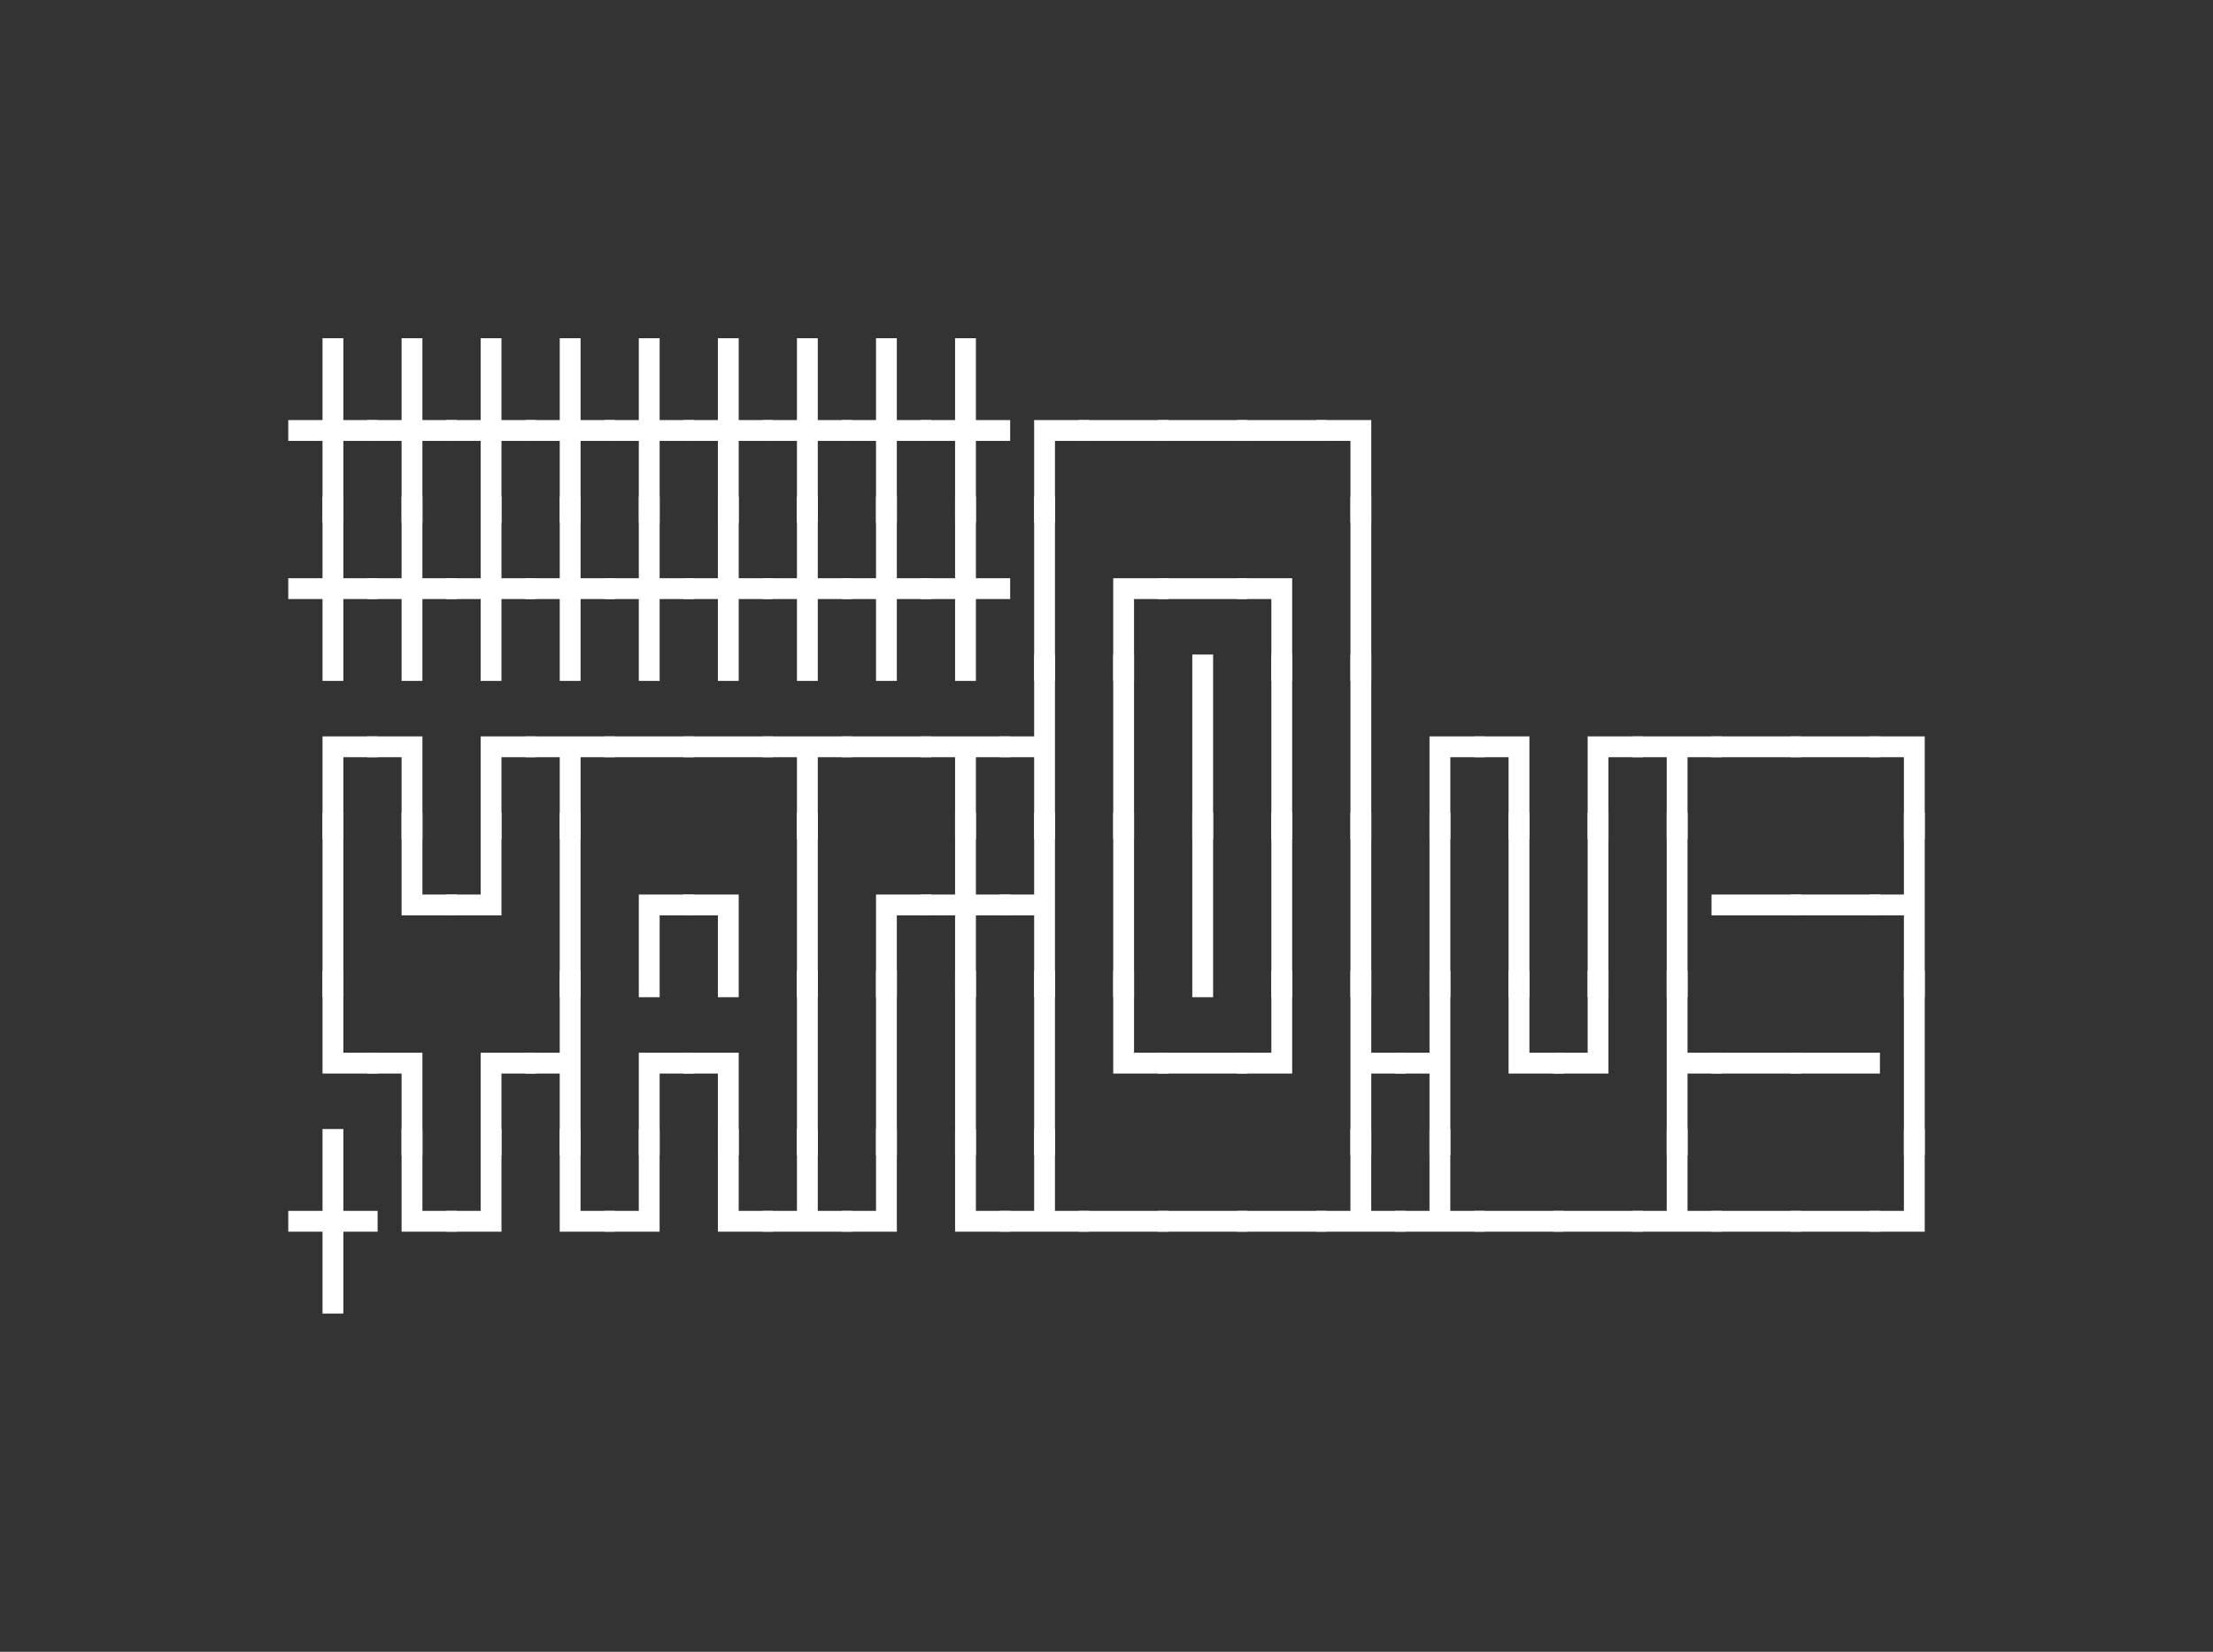 <?xml version="1.0" encoding="UTF-8"?>
<svg id="Layer_2" data-name="Layer 2" xmlns="http://www.w3.org/2000/svg" viewBox="0 0 629.2 469.56">
  <rect x="0" y="0" width="629.2" height="469.56" fill="#333333" stroke="none"/>
  <defs>
    <style>
      .cls-1 {
        fill: none;
      }

      .cls-1, .cls-2 {
        stroke-width: 0px;
      }

      .cls-2 {
        fill: #fff;
      }
    </style>
  </defs>
  <g id="DUCMP_RESOURCES" data-name="DUCMP RESOURCES">
    <g>
      <rect class="cls-1" y="0" width="629.2" height="469.56"/>
      <g>
        <path class="cls-2" d="M97.62,125.34v23.27h-5.92v-23.27h-9.74v-5.92h9.74v-23.27h5.92v23.27h9.74v5.92h-9.74Z"/>
        <path class="cls-2" d="M120.1,125.34v23.27h-5.92v-23.27h-9.74v-5.92h9.74v-23.27h5.92v23.27h9.74v5.92h-9.74Z"/>
        <path class="cls-2" d="M142.58,125.34v23.27h-5.92v-23.27h-9.74v-5.92h9.74v-23.27h5.92v23.27h9.74v5.92h-9.74Z"/>
        <path class="cls-2" d="M165.07,125.34v23.27h-5.92v-23.27h-9.74v-5.92h9.74v-23.27h5.92v23.27h9.74v5.92h-9.74Z"/>
        <path class="cls-2" d="M187.55,125.34v23.27h-5.92v-23.27h-9.74v-5.92h9.74v-23.27h5.92v23.27h9.74v5.92h-9.74Z"/>
        <path class="cls-2" d="M210.03,125.34v23.27h-5.92v-23.27h-9.74v-5.92h9.74v-23.27h5.92v23.27h9.74v5.92h-9.74Z"/>
        <path class="cls-2" d="M232.51,125.34v23.27h-5.92v-23.27h-9.74v-5.92h9.74v-23.27h5.92v23.27h9.74v5.92h-9.74Z"/>
        <path class="cls-2" d="M254.99,125.34v23.27h-5.92v-23.27h-9.74v-5.92h9.74v-23.27h5.92v23.27h9.74v5.92h-9.74Z"/>
        <path class="cls-2" d="M277.47,125.34v23.27h-5.92v-23.27h-9.74v-5.92h9.74v-23.27h5.92v23.27h9.74v5.92h-9.74Z"/>
        <path class="cls-2" d="M299.95,125.34v23.27h-5.92v-29.19h15.66v5.92h-9.74Z"/>
        <path class="cls-2" d="M306.77,119.42h25.4v5.92h-25.4v-5.92Z"/>
        <path class="cls-2" d="M329.25,119.42h25.4v5.92h-25.4v-5.92Z"/>
        <path class="cls-2" d="M351.73,119.42h25.4v5.92h-25.4v-5.92Z"/>
        <path class="cls-2" d="M383.96,148.6v-23.27h-9.74v-5.92h15.66v29.19h-5.92Z"/>
        <path class="cls-2" d="M97.62,170.3v23.27h-5.92v-23.27h-9.74v-5.92h9.74v-23.27h5.92v23.27h9.74v5.92h-9.74Z"/>
        <path class="cls-2" d="M120.1,170.3v23.27h-5.92v-23.27h-9.74v-5.92h9.74v-23.27h5.92v23.27h9.74v5.92h-9.74Z"/>
        <path class="cls-2" d="M142.58,170.3v23.27h-5.92v-23.27h-9.74v-5.92h9.74v-23.27h5.92v23.27h9.74v5.92h-9.74Z"/>
        <path class="cls-2" d="M165.07,170.3v23.27h-5.92v-23.27h-9.74v-5.92h9.74v-23.27h5.92v23.27h9.74v5.92h-9.74Z"/>
        <path class="cls-2" d="M187.55,170.3v23.27h-5.92v-23.27h-9.74v-5.92h9.74v-23.27h5.92v23.27h9.74v5.92h-9.74Z"/>
        <path class="cls-2" d="M210.03,170.3v23.27h-5.92v-23.27h-9.74v-5.92h9.74v-23.27h5.92v23.27h9.74v5.92h-9.74Z"/>
        <path class="cls-2" d="M232.51,170.3v23.27h-5.92v-23.27h-9.74v-5.92h9.74v-23.27h5.92v23.27h9.74v5.92h-9.74Z"/>
        <path class="cls-2" d="M254.99,170.3v23.27h-5.92v-23.27h-9.74v-5.92h9.74v-23.27h5.92v23.27h9.74v5.92h-9.74Z"/>
        <path class="cls-2" d="M277.47,170.3v23.27h-5.92v-23.27h-9.74v-5.92h9.74v-23.27h5.92v23.27h9.74v5.92h-9.74Z"/>
        <path class="cls-2" d="M294.03,141.11h5.92v52.46h-5.92v-52.46Z"/>
        <path class="cls-2" d="M322.43,170.3v23.27h-5.92v-29.19h15.66v5.92h-9.74Z"/>
        <path class="cls-2" d="M329.25,164.38h25.4v5.92h-25.4v-5.92Z"/>
        <path class="cls-2" d="M361.47,193.57v-23.27h-9.74v-5.92h15.66v29.19h-5.92Z"/>
        <path class="cls-2" d="M383.96,141.11h5.92v52.46h-5.92v-52.46Z"/>
        <path class="cls-2" d="M97.62,215.26v23.27h-5.92v-29.19h15.66v5.92h-9.74Z"/>
        <path class="cls-2" d="M114.18,238.53v-23.27h-9.74v-5.92h15.66v29.19h-5.92Z"/>
        <path class="cls-2" d="M142.58,215.26v23.27h-5.92v-29.19h15.66v5.92h-9.74Z"/>
        <path class="cls-2" d="M165.07,215.26v23.27h-5.92v-23.27h-9.74v-5.92h25.4v5.92h-9.74Z"/>
        <path class="cls-2" d="M171.88,209.34h25.4v5.92h-25.4v-5.92Z"/>
        <path class="cls-2" d="M194.36,209.34h25.4v5.92h-25.4v-5.92Z"/>
        <path class="cls-2" d="M232.51,215.26v23.27h-5.92v-23.27h-9.74v-5.92h25.4v5.92h-9.74Z"/>
        <path class="cls-2" d="M239.33,209.34h25.4v5.92h-25.4v-5.92Z"/>
        <path class="cls-2" d="M277.47,215.26v23.27h-5.92v-23.27h-9.74v-5.92h25.4v5.92h-9.74Z"/>
        <path class="cls-2" d="M294.03,238.53v-23.27h-9.74v-5.92h9.74v-23.27h5.92v52.46h-5.92Z"/>
        <path class="cls-2" d="M316.51,186.07h5.92v52.46h-5.92v-52.46Z"/>
        <path class="cls-2" d="M338.99,186.07h5.92v52.46h-5.92v-52.46Z"/>
        <path class="cls-2" d="M361.47,186.07h5.92v52.46h-5.92v-52.46Z"/>
        <path class="cls-2" d="M383.96,186.07h5.92v52.46h-5.92v-52.46Z"/>
        <path class="cls-2" d="M412.36,215.26v23.27h-5.92v-29.19h15.66v5.92h-9.74Z"/>
        <path class="cls-2" d="M428.92,238.53v-23.27h-9.74v-5.92h15.66v29.19h-5.92Z"/>
        <path class="cls-2" d="M457.32,215.26v23.27h-5.92v-29.19h15.66v5.92h-9.74Z"/>
        <path class="cls-2" d="M479.8,215.26v23.27h-5.92v-23.27h-9.74v-5.92h25.4v5.92h-9.74Z"/>
        <path class="cls-2" d="M486.62,209.34h25.4v5.92h-25.4v-5.92Z"/>
        <path class="cls-2" d="M509.1,209.34h25.4v5.92h-25.4v-5.92Z"/>
        <path class="cls-2" d="M541.32,238.53v-23.27h-9.74v-5.92h15.66v29.19h-5.92Z"/>
        <path class="cls-2" d="M91.7,231.03h5.92v52.46h-5.92v-52.46Z"/>
        <path class="cls-2" d="M114.18,231.03h5.92v23.27h9.74v5.92h-15.66v-29.19Z"/>
        <path class="cls-2" d="M126.92,254.3h9.74v-23.27h5.92v29.19h-15.66v-5.92Z"/>
        <path class="cls-2" d="M159.14,231.03h5.92v52.46h-5.92v-52.46Z"/>
        <path class="cls-2" d="M187.55,260.22v23.27h-5.92v-29.19h15.66v5.92h-9.74Z"/>
        <path class="cls-2" d="M204.11,283.49v-23.27h-9.74v-5.92h15.66v29.19h-5.92Z"/>
        <path class="cls-2" d="M226.59,231.03h5.92v52.46h-5.92v-52.46Z"/>
        <path class="cls-2" d="M254.99,260.22v23.27h-5.92v-29.19h15.66v5.92h-9.74Z"/>
        <path class="cls-2" d="M277.47,260.22v23.27h-5.92v-23.27h-9.74v-5.92h9.74v-23.27h5.92v23.27h9.74v5.92h-9.74Z"/>
        <path class="cls-2" d="M294.03,283.49v-23.27h-9.74v-5.92h9.74v-23.27h5.92v52.46h-5.92Z"/>
        <path class="cls-2" d="M316.51,231.03h5.92v52.46h-5.92v-52.46Z"/>
        <path class="cls-2" d="M338.99,231.03h5.92v52.46h-5.92v-52.46Z"/>
        <path class="cls-2" d="M361.47,231.03h5.92v52.46h-5.92v-52.46Z"/>
        <path class="cls-2" d="M383.96,231.03h5.92v52.46h-5.92v-52.46Z"/>
        <path class="cls-2" d="M406.44,231.03h5.92v52.46h-5.92v-52.46Z"/>
        <path class="cls-2" d="M428.92,231.03h5.92v52.46h-5.92v-52.46Z"/>
        <path class="cls-2" d="M451.4,231.03h5.92v52.46h-5.92v-52.46Z"/>
        <path class="cls-2" d="M473.88,231.03h5.92v52.46h-5.92v-52.46Z"/>
        <path class="cls-2" d="M486.62,254.3h25.4v5.92h-25.4v-5.92Z"/>
        <path class="cls-2" d="M509.1,254.3h25.4v5.92h-25.4v-5.92Z"/>
        <path class="cls-2" d="M541.32,283.49v-23.27h-9.74v-5.92h9.74v-23.27h5.92v52.46h-5.92Z"/>
        <path class="cls-2" d="M91.7,276h5.92v23.27h9.74v5.92h-15.66v-29.19Z"/>
        <path class="cls-2" d="M114.18,328.46v-23.27h-9.74v-5.92h15.66v29.19h-5.92Z"/>
        <path class="cls-2" d="M142.58,305.19v23.27h-5.92v-29.19h15.66v5.92h-9.74Z"/>
        <path class="cls-2" d="M159.14,328.46v-23.27h-9.74v-5.92h9.74v-23.27h5.92v52.46h-5.92Z"/>
        <path class="cls-2" d="M187.55,305.19v23.27h-5.92v-29.19h15.66v5.92h-9.74Z"/>
        <path class="cls-2" d="M204.11,328.46v-23.27h-9.74v-5.92h15.66v29.19h-5.92Z"/>
        <path class="cls-2" d="M226.59,276h5.92v52.46h-5.92v-52.46Z"/>
        <path class="cls-2" d="M249.07,276h5.92v52.46h-5.92v-52.46Z"/>
        <path class="cls-2" d="M271.55,276h5.92v52.46h-5.92v-52.46Z"/>
        <path class="cls-2" d="M294.03,276h5.92v52.46h-5.92v-52.46Z"/>
        <path class="cls-2" d="M316.51,276h5.92v23.27h9.74v5.92h-15.66v-29.19Z"/>
        <path class="cls-2" d="M329.25,299.27h25.4v5.92h-25.4v-5.92Z"/>
        <path class="cls-2" d="M351.73,299.27h9.74v-23.27h5.92v29.19h-15.66v-5.92Z"/>
        <path class="cls-2" d="M389.88,305.19v23.27h-5.92v-52.46h5.92v23.27h9.74v5.92h-9.74Z"/>
        <path class="cls-2" d="M406.44,328.46v-23.27h-9.74v-5.92h9.74v-23.27h5.92v52.46h-5.92Z"/>
        <path class="cls-2" d="M428.92,276h5.92v23.27h9.74v5.92h-15.66v-29.19Z"/>
        <path class="cls-2" d="M441.66,299.27h9.74v-23.27h5.92v29.19h-15.66v-5.92Z"/>
        <path class="cls-2" d="M479.8,305.19v23.27h-5.92v-52.46h5.92v23.27h9.74v5.92h-9.74Z"/>
        <path class="cls-2" d="M486.62,299.27h25.4v5.92h-25.4v-5.92Z"/>
        <path class="cls-2" d="M509.1,299.27h25.4v5.92h-25.4v-5.92Z"/>
        <path class="cls-2" d="M541.32,276h5.92v52.46h-5.92v-52.46Z"/>
        <path class="cls-2" d="M97.62,350.15v23.27h-5.92v-23.27h-9.74v-5.92h9.74v-23.27h5.92v23.27h9.74v5.92h-9.74Z"/>
        <path class="cls-2" d="M114.18,320.96h5.92v23.27h9.74v5.92h-15.66v-29.19Z"/>
        <path class="cls-2" d="M126.92,344.23h9.74v-23.27h5.92v29.19h-15.66v-5.92Z"/>
        <path class="cls-2" d="M159.14,320.96h5.92v23.27h9.74v5.92h-15.66v-29.19Z"/>
        <path class="cls-2" d="M171.88,344.23h9.74v-23.27h5.92v29.19h-15.66v-5.92Z"/>
        <path class="cls-2" d="M204.11,320.96h5.92v23.27h9.74v5.92h-15.66v-29.19Z"/>
        <path class="cls-2" d="M216.85,350.15v-5.92h9.74v-23.27h5.92v23.27h9.74v5.92h-25.4Z"/>
        <path class="cls-2" d="M239.33,344.23h9.74v-23.27h5.92v29.19h-15.66v-5.92Z"/>
        <path class="cls-2" d="M271.55,320.96h5.92v23.27h9.74v5.92h-15.66v-29.19Z"/>
        <path class="cls-2" d="M284.29,350.15v-5.92h9.74v-23.27h5.92v23.27h9.74v5.92h-25.4Z"/>
        <path class="cls-2" d="M306.77,344.23h25.4v5.92h-25.4v-5.92Z"/>
        <path class="cls-2" d="M329.25,344.23h25.4v5.92h-25.4v-5.92Z"/>
        <path class="cls-2" d="M351.73,344.23h25.4v5.92h-25.4v-5.92Z"/>
        <path class="cls-2" d="M374.21,350.15v-5.92h9.74v-23.27h5.92v23.27h9.74v5.92h-25.4Z"/>
        <path class="cls-2" d="M396.69,350.15v-5.92h9.74v-23.27h5.92v23.27h9.74v5.92h-25.4Z"/>
        <path class="cls-2" d="M419.18,344.23h25.4v5.92h-25.4v-5.92Z"/>
        <path class="cls-2" d="M441.66,344.23h25.4v5.92h-25.4v-5.92Z"/>
        <path class="cls-2" d="M464.14,350.15v-5.92h9.74v-23.27h5.92v23.27h9.74v5.92h-25.4Z"/>
        <path class="cls-2" d="M486.62,344.23h25.4v5.92h-25.4v-5.92Z"/>
        <path class="cls-2" d="M509.1,344.23h25.4v5.92h-25.4v-5.92Z"/>
        <path class="cls-2" d="M531.58,344.23h9.74v-23.27h5.92v29.19h-15.66v-5.92Z"/>
      </g>
    </g>
  </g>
</svg>